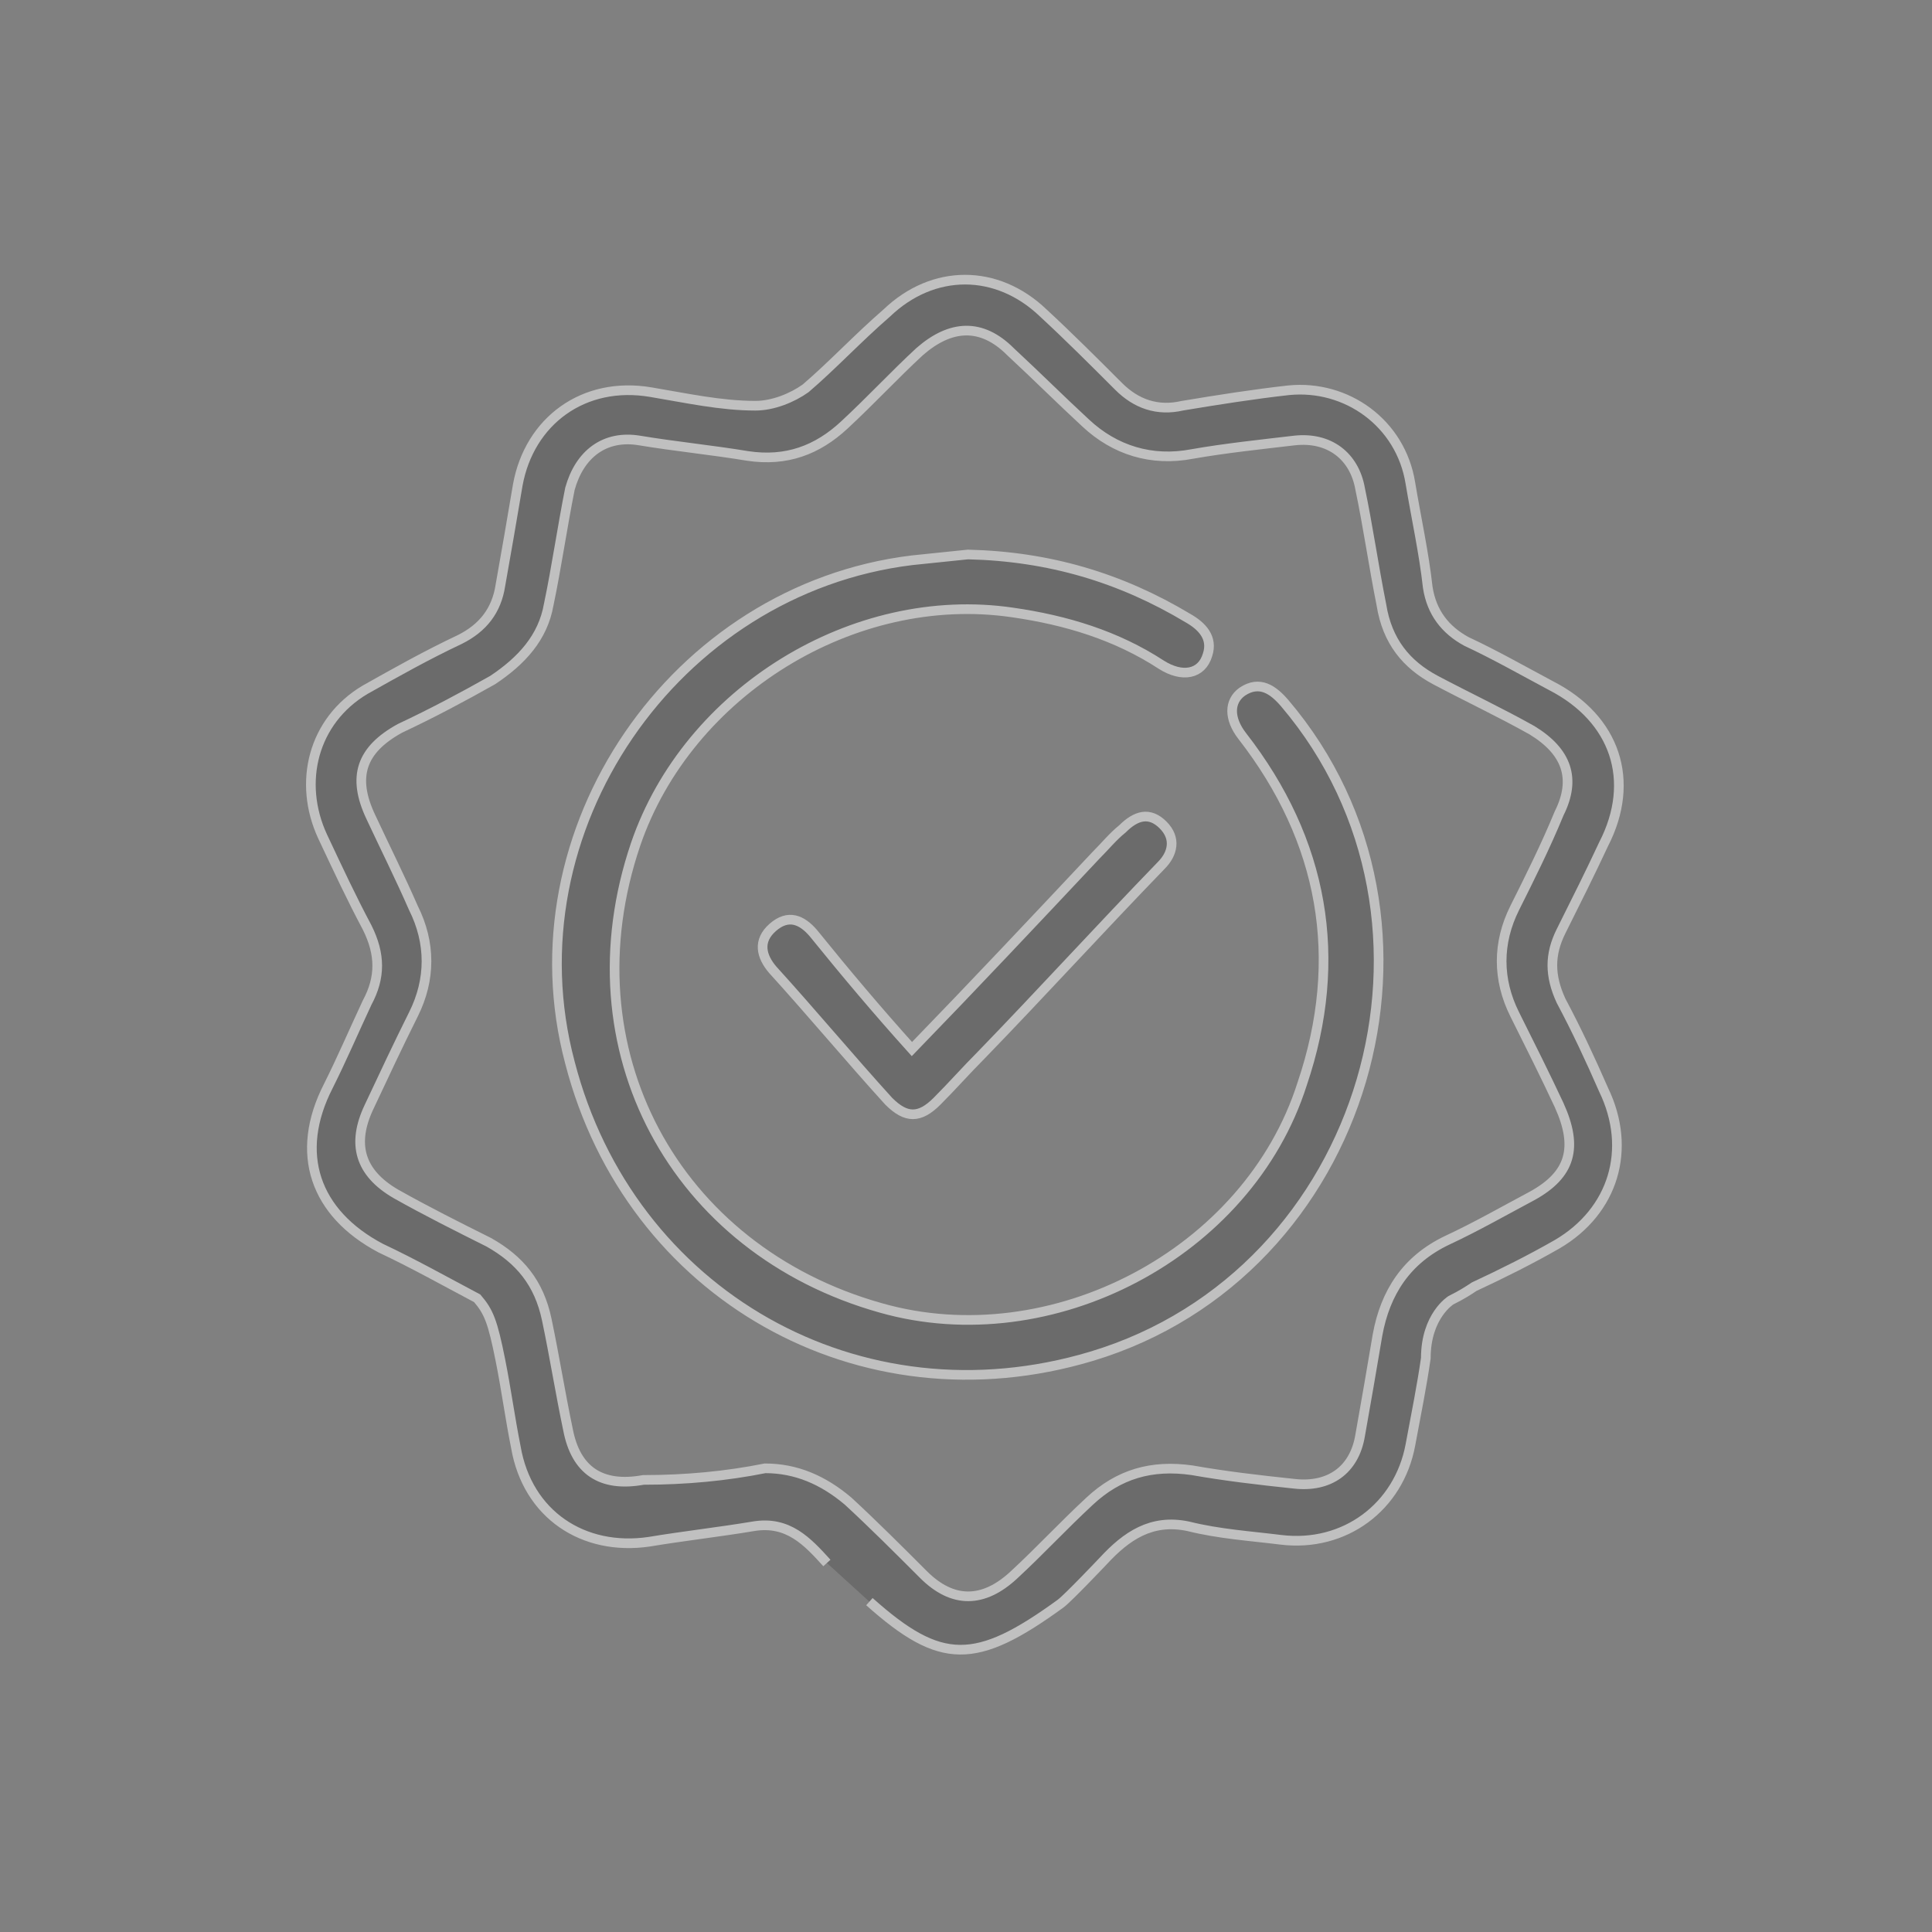 <?xml version="1.0" encoding="utf-8"?>
<!-- Generator: Adobe Illustrator 25.1.0, SVG Export Plug-In . SVG Version: 6.00 Build 0)  -->
<svg version="1.1" id="Capa_1" xmlns="http://www.w3.org/2000/svg" xmlns:xlink="http://www.w3.org/1999/xlink" x="0px" y="0px"
	 viewBox="0 0 100 100" style="enable-background:new 0 0 100 100;" xml:space="preserve">
<rect x="0" y="0" width="100" height="100" fill="#808080" stroke="none"/>
<style type="text/css">
	.st0{opacity:0.5;}
	.st1{fill:#555555;stroke:#FFFFFF;stroke-width:0.5;stroke-miterlimit:10;}
</style>
<g class="st0">
	<path class="st1" d="M42.8,80.9c-1-1.1-2-2.2-3.8-1.9c-1.8,0.3-3.6,0.5-5.4,0.8c-3.4,0.5-6.3-1.4-6.9-4.9c-0.3-1.5-0.5-3-0.8-4.5
		c-0.4-2-0.6-2.5-1.2-3.2c-1.7-0.9-3.3-1.8-5-2.6c-3.4-1.8-4.5-4.9-2.7-8.4c0.7-1.4,1.3-2.8,2-4.3c0.7-1.3,0.7-2.5,0-3.9
		c-0.8-1.5-1.5-3-2.3-4.7c-1.3-2.8-0.5-6,2.2-7.6c1.6-0.9,3.2-1.8,4.9-2.6c1.2-0.6,1.9-1.5,2.1-2.8c0.3-1.7,0.6-3.4,0.9-5.2
		c0.6-3.3,3.4-5.4,6.9-4.8c1.8,0.3,3.6,0.7,5.4,0.7c0.9,0,1.9-0.4,2.6-0.9c1.4-1.2,2.7-2.6,4.2-3.9c2.4-2.3,5.7-2.3,8.1,0
		c1.3,1.2,2.6,2.5,3.9,3.8c0.9,0.9,2,1.3,3.3,1c1.8-0.3,3.7-0.6,5.5-0.8c3-0.3,5.8,1.7,6.3,4.8c0.3,1.8,0.7,3.6,0.9,5.4
		c0.2,1.3,0.9,2.2,2,2.8c1.5,0.7,2.9,1.5,4.4,2.3c3.3,1.7,4.4,4.9,2.7,8.2c-0.7,1.5-1.4,2.9-2.2,4.5c-0.6,1.2-0.6,2.3,0,3.6
		c0.8,1.5,1.5,3,2.2,4.6c1.5,3.1,0.5,6.3-2.4,8c-1.4,0.8-2.8,1.5-4.3,2.2c-0.3,0.2-0.6,0.4-1.2,0.7c0,0-1.3,0.8-1.3,3
		c-0.2,1.4-0.5,2.9-0.8,4.5c-0.6,3.2-3.4,5.3-6.7,4.9c-1.6-0.2-3.2-0.3-4.8-0.7c-1.9-0.4-3.2,0.5-4.4,1.8c0,0-1.8,1.9-2.2,2.2
		c-4.4,3.2-6.2,3.2-9.9-0.1 M39.6,76c1.6,0,3,0.6,4.3,1.7c1.3,1.2,2.6,2.5,3.9,3.8c1.5,1.5,3.1,1.5,4.7,0c1.3-1.2,2.5-2.5,3.9-3.8
		c1.5-1.4,3.2-1.9,5.3-1.6c1.7,0.3,3.4,0.5,5.3,0.7c1.8,0.2,3.1-0.7,3.4-2.5c0.3-1.7,0.6-3.4,0.9-5.2c0.4-2.2,1.5-3.9,3.6-4.9
		c1.5-0.7,2.9-1.5,4.4-2.3c2-1.1,2.4-2.5,1.4-4.7c-0.7-1.5-1.5-3.1-2.3-4.7c-0.9-1.8-0.9-3.7,0-5.5c0.8-1.6,1.6-3.2,2.3-4.9
		c0.9-1.8,0.4-3.2-1.4-4.3c-1.6-0.9-3.3-1.7-5-2.6c-1.5-0.8-2.5-2-2.8-3.9c-0.4-2-0.7-4.1-1.1-6c-0.3-1.7-1.6-2.7-3.4-2.5
		c-1.7,0.2-3.6,0.4-5.3,0.7c-2.1,0.4-4-0.2-5.5-1.6c-1.3-1.2-2.5-2.4-3.9-3.7c-1.5-1.5-3.1-1.4-4.7,0c-1.3,1.2-2.5,2.5-3.9,3.8
		s-3,1.9-5,1.6c-1.8-0.3-3.8-0.5-5.6-0.8s-3.1,0.7-3.6,2.5c-0.4,2-0.7,4.1-1.1,6c-0.3,1.7-1.4,2.9-2.9,3.9c-1.6,0.9-3.1,1.7-4.8,2.5
		c-2,1.1-2.5,2.5-1.5,4.6c0.7,1.5,1.5,3.1,2.2,4.7c0.9,1.8,0.9,3.7,0,5.5c-0.8,1.6-1.5,3.1-2.3,4.8c-0.9,1.9-0.5,3.4,1.4,4.5
		c1.6,0.9,3.2,1.7,4.8,2.5c1.6,0.9,2.6,2.1,3,4s0.7,3.8,1.1,5.7c0.4,2.1,1.7,3,3.9,2.6C35.5,76.6,37.6,76.4,39.6,76z"/>
	<g>
		<path class="st1" d="M50.1,28.7c4.2,0.1,7.9,1.2,11.4,3.3c0.7,0.4,1.3,1,1,1.9c-0.3,1-1.3,1.2-2.4,0.5c-2.3-1.5-4.9-2.3-7.7-2.7
			c-8.2-1.2-16.8,4.1-19.5,12c-3.6,10.6,2,21,12.7,24c8.8,2.5,19-2.8,21.8-11.6c2.2-6.5,1.1-12.6-3.1-18c-0.7-0.9-0.7-1.8,0-2.3
			c0.9-0.6,1.6-0.1,2.2,0.6c9.6,11.3,4.3,29.5-10,33.8c-12,3.6-23.9-3.2-27-15.2c-3.2-12,5.4-24.5,17.7-26
			C48.2,28.9,49.1,28.8,50.1,28.7z"/>
		<path class="st1" d="M47.2,54.3c3.2-3.3,6.4-6.7,9.5-10c0.5-0.5,0.9-1,1.4-1.4c0.7-0.7,1.4-0.9,2.1-0.2c0.7,0.7,0.5,1.5-0.1,2.1
			c-3.1,3.2-6.2,6.6-9.3,9.8c-0.8,0.8-1.5,1.6-2.3,2.4c-0.9,0.9-1.6,0.9-2.5,0c-2-2.2-4-4.6-6-6.8c-0.6-0.7-0.8-1.5,0-2.2
			s1.5-0.4,2.1,0.3C43.8,50.4,45.4,52.3,47.2,54.3z"/>
	</g>
</g>
</svg>
